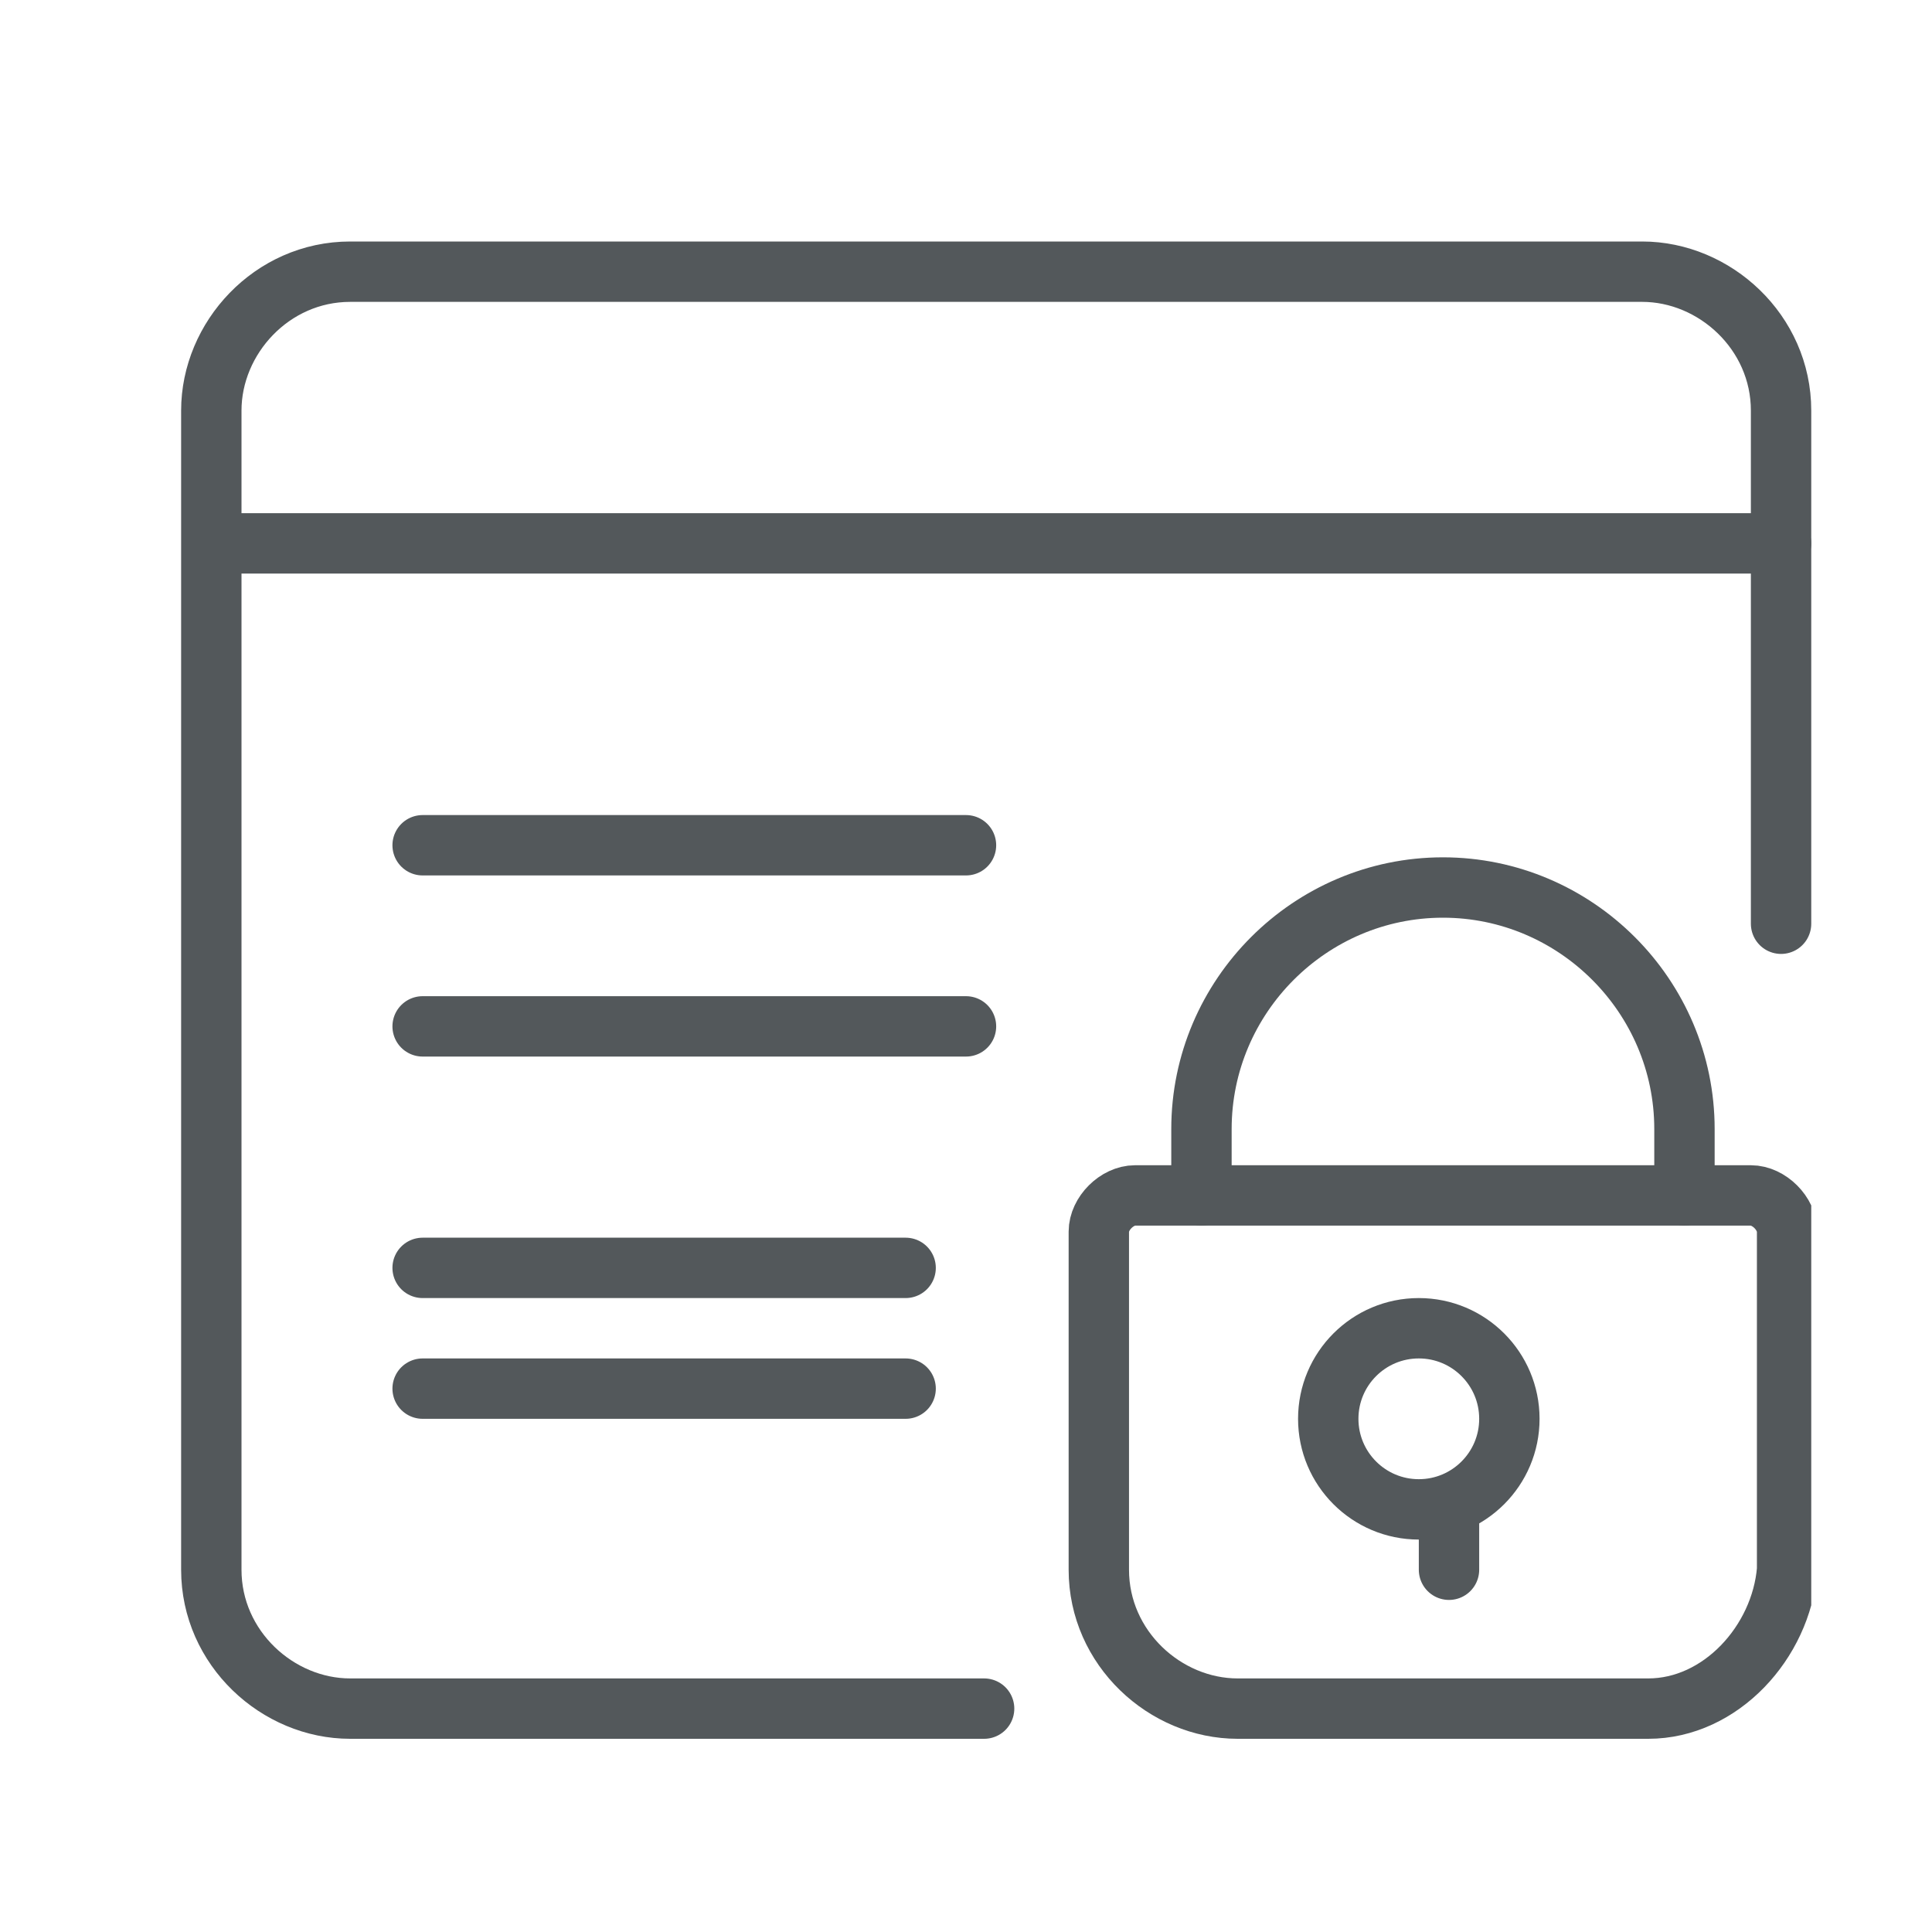 <?xml version="1.0" encoding="utf-8"?>
<!-- Generator: Adobe Illustrator 26.3.1, SVG Export Plug-In . SVG Version: 6.00 Build 0)  -->
<svg version="1.1" id="Layer_1" xmlns="http://www.w3.org/2000/svg" xmlns:xlink="http://www.w3.org/1999/xlink" x="0px" y="0px"
	 viewBox="0 0 32 32" style="enable-background:new 0 0 32 32;" xml:space="preserve">
<style type="text/css">
	.st0{clip-path:url(#SVGID_00000080167713218627663040000016187822220821274541_);}
	.st1{clip-path:url(#SVGID_00000176011387884859350870000002554761122785769861_);}
	.st2{fill:none;stroke:#53585B;stroke-linecap:round;stroke-linejoin:round;}
</style>
<g>
	<defs>
		<rect id="SVGID_1_" y="0" width="32" height="32"/>
	</defs>
	<clipPath id="SVGID_00000021820867432559284160000003212545664125960351_">
		<use xlink:href="#SVGID_1_"  style="overflow:visible;"/>
	</clipPath>
	<g id="EMEAA-_Solution-Data-Protection" style="clip-path:url(#SVGID_00000021820867432559284160000003212545664125960351_);">
		<g id="Group_95" transform="translate(3 4)">
			<g>
				<defs>
					<rect id="SVGID_00000042705955833895325080000007979412742033990075_" y="0" width="27" height="25"/>
				</defs>
				<clipPath id="SVGID_00000038372337839431231870000006886270611544784571_">
					<use xlink:href="#SVGID_00000042705955833895325080000007979412742033990075_"  style="overflow:visible;"/>
				</clipPath>
				<g id="Group_94" style="clip-path:url(#SVGID_00000038372337839431231870000006886270611544784571_);">
					<path id="Path_230" class="st2" d="M24.3,24.3h-6.8c-1.2,0-2.3-1-2.3-2.3v-5.6c0-0.3,0.3-0.6,0.6-0.6H26c0.3,0,0.6,0.3,0.6,0.6
						V22C26.5,23.2,25.5,24.3,24.3,24.3z"/>
					<path id="Path_231" class="st2" d="M16.9,15.8v-1.1c0-2.2,1.8-4,4-4c2.2,0,4,1.8,4,4l0,0v1.1"/>
					<circle id="Ellipse_10" class="st2" cx="20.5" cy="19.5" r="1.5"/>
					<line id="Line_38" class="st2" x1="21" y1="21" x2="21" y2="22"/>
					<path id="Path_232" class="st2" d="M13.3,24.3H2.8c-1.2,0-2.3-1-2.3-2.3c0,0,0,0,0,0V2.8c0-1.2,1-2.3,2.3-2.3h21.4
						c1.2,0,2.3,1,2.3,2.3v8.5"/>
					<line id="Line_39" class="st2" x1="0.6" y1="5" x2="26.5" y2="5"/>
					<line id="Line_40" class="st2" x1="4" y1="10" x2="13" y2="10"/>
					<line id="Line_41" class="st2" x1="4" y1="13" x2="13" y2="13"/>
					<line id="Line_42" class="st2" x1="4" y1="17" x2="12" y2="17"/>
					<line id="Line_43" class="st2" x1="4" y1="19" x2="12" y2="19"/>
				</g>
			</g>
		</g>
	</g>
</g>
</svg>
